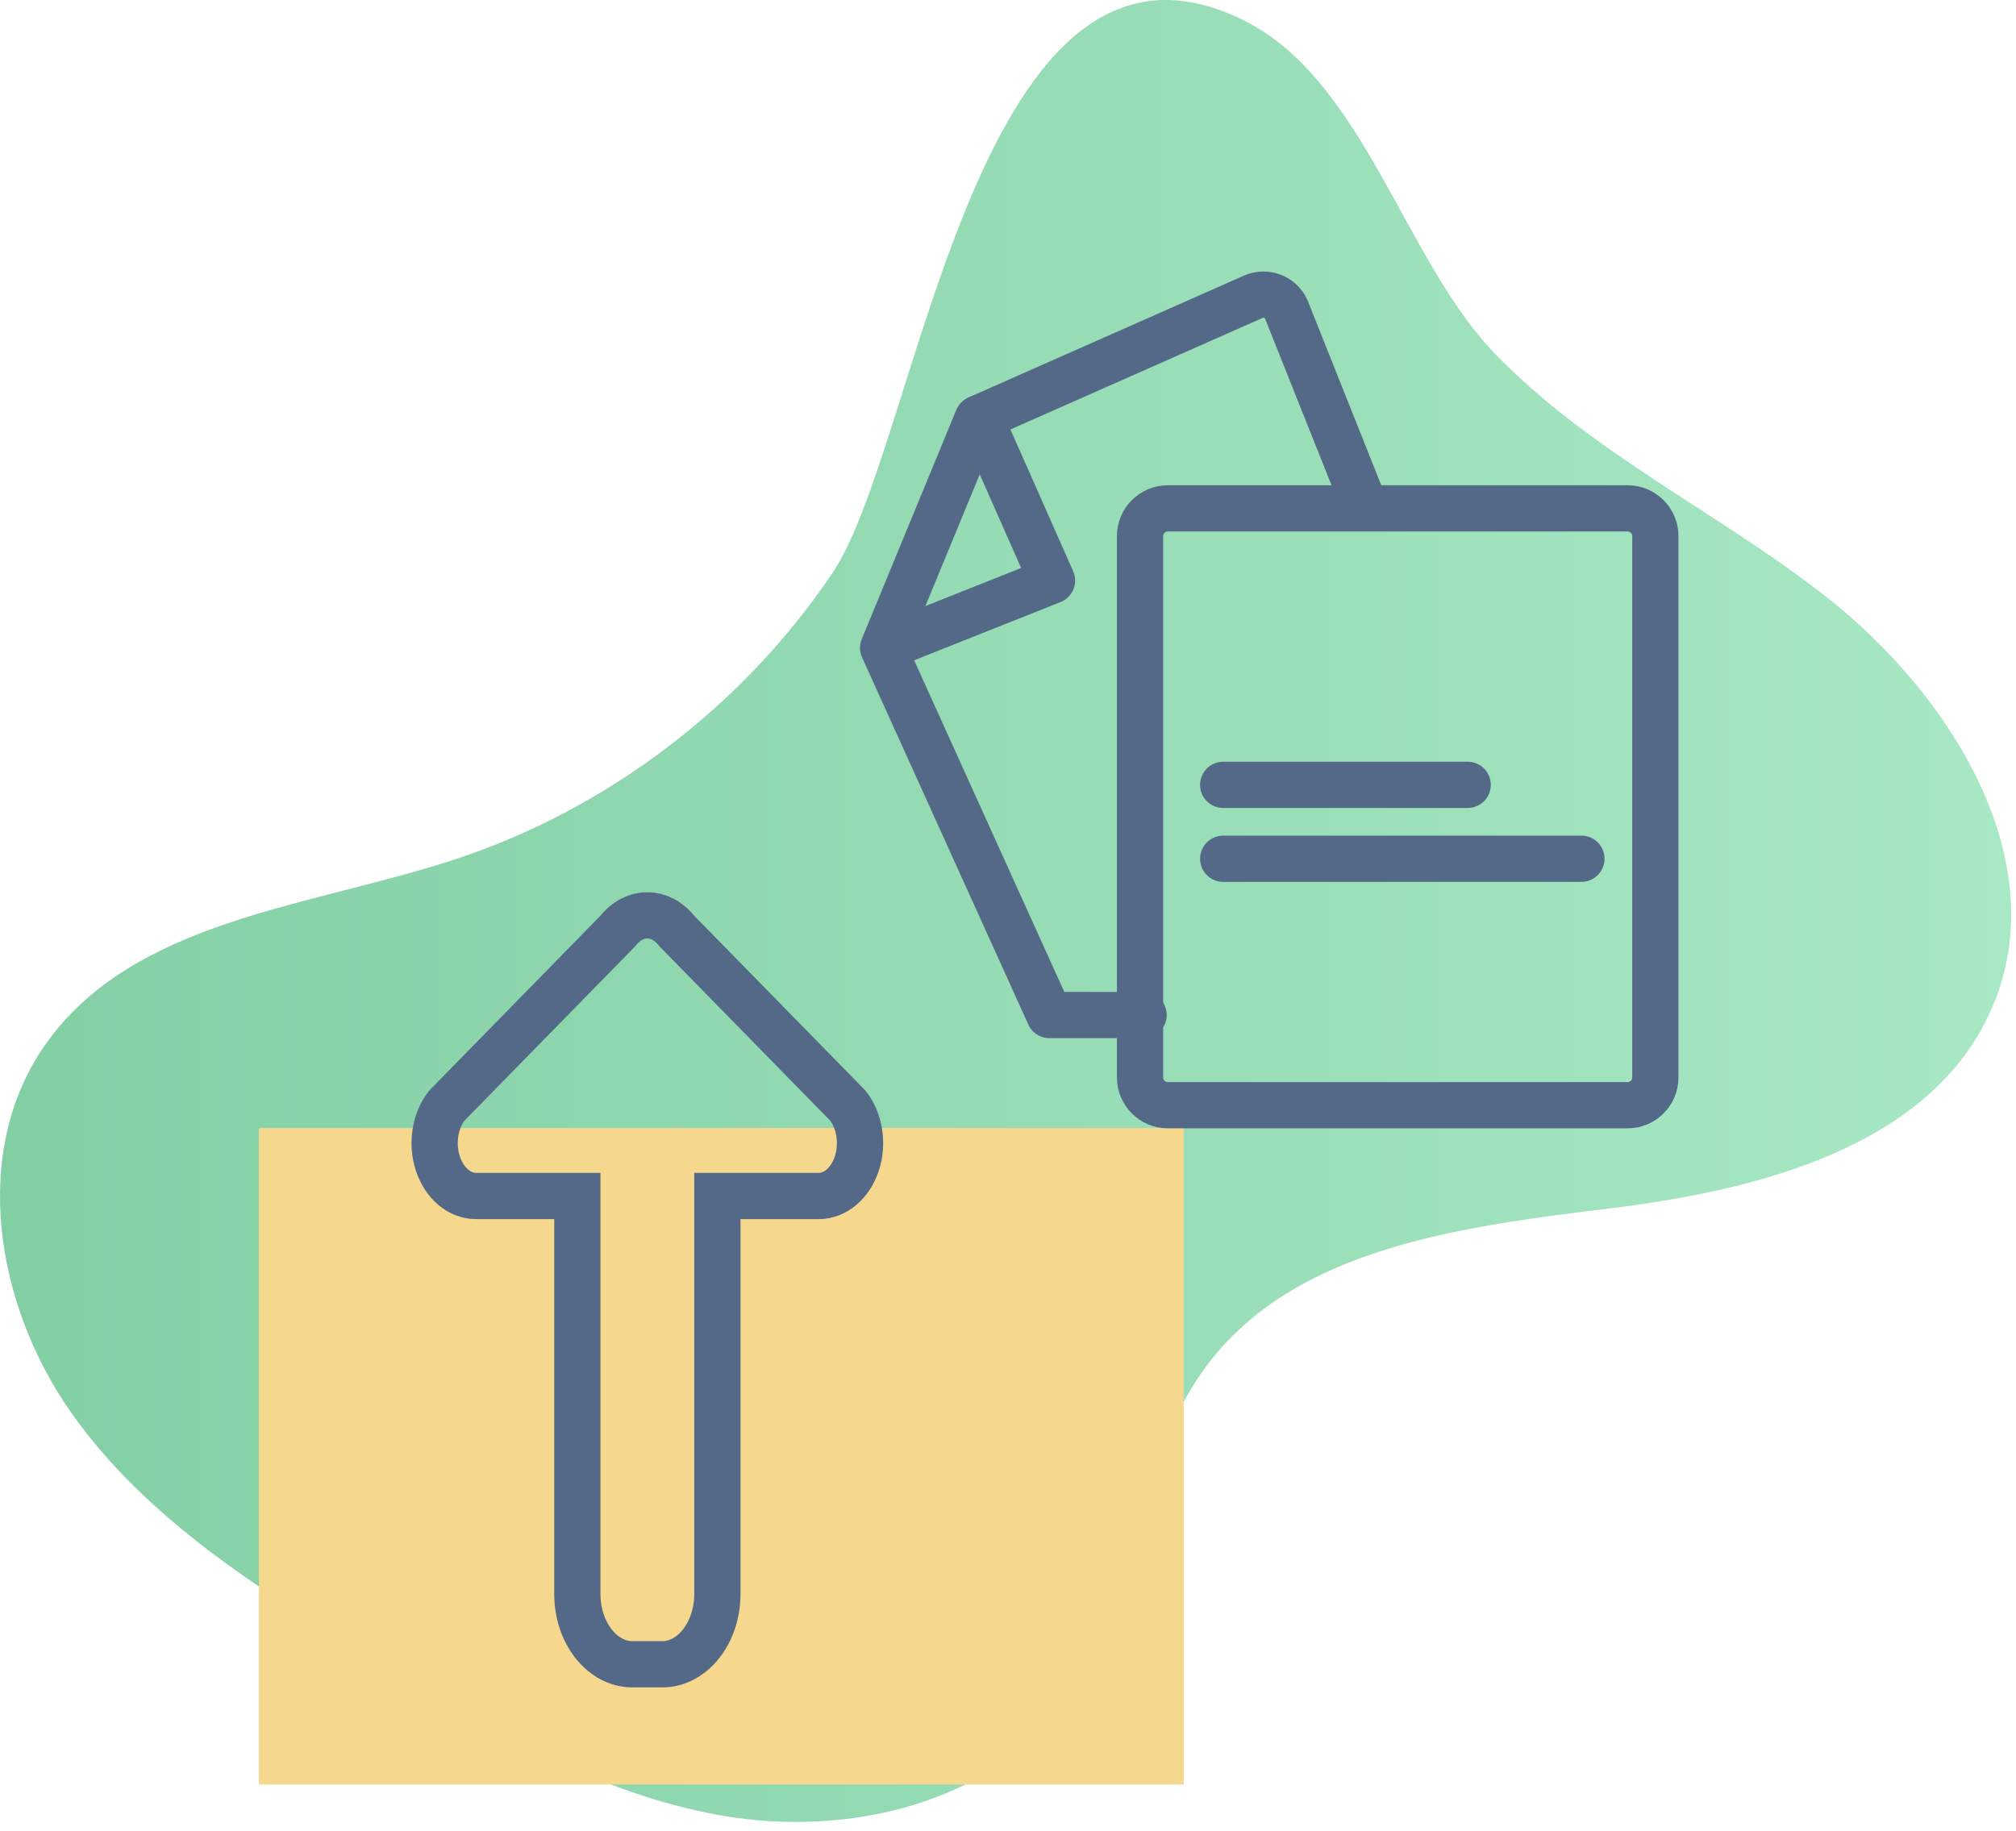 <svg xmlns="http://www.w3.org/2000/svg" width="218" height="198" viewBox="0 0 218 198" fill="none"><g id="Icon"><path id="Vector" d="M49.227 92.935C33.482 98.122 14.413 99.434 4.887 113C-3.252 124.589 -0.468 141.177 7.681 152.76C15.829 164.341 28.259 172.048 40.35 179.421C52.18 186.635 64.379 193.974 78.029 196.359C91.679 198.743 107.304 195.078 115.407 183.837C122.988 173.32 122.602 158.602 130.193 148.093C139.743 134.874 158.132 132.658 174.317 130.664C190.501 128.669 209.132 123.843 215.487 108.824C222.149 93.077 211.031 75.228 197.6 64.646C185.884 55.414 171.873 48.941 161.479 38.064C151.845 27.983 147.406 8.622 134.522 2.213C105.54 -12.204 99.423 48.001 90.038 61.945C80.334 76.362 65.742 87.496 49.227 92.935Z" fill="url(#paint0_linear_211_1659)"></path><path id="Vector_2" d="M28 122H128V193H28V122Z" fill="#F5D88D"></path><g id="Group 1000004987"><path id="Vector_3" d="M147.335 54.142L139.095 33.47C138.805 32.815 138.265 32.302 137.595 32.045C136.924 31.788 136.177 31.807 135.519 32.099L105.722 45.282L95.499 70.073L113.473 109.777L123.662 109.777" stroke="#536987" stroke-width="5" stroke-linecap="round" stroke-linejoin="round"></path><path id="Vector_4" d="M105.962 45.171L113.759 62.792L95.83 69.924" stroke="#536987" stroke-width="5" stroke-linecap="round" stroke-linejoin="round"></path><path id="Rectangle 70" d="M123.279 57.983C123.279 56.326 124.622 54.983 126.279 54.983H176C177.657 54.983 179 56.326 179 57.983V116.533C179 118.19 177.657 119.533 176 119.533H126.279C124.622 119.533 123.279 118.19 123.279 116.533V57.983Z" stroke="#536987" stroke-width="5" stroke-linecap="round" stroke-linejoin="round"></path><path id="Vector_5" d="M132.27 84.885H158.709" stroke="#536987" stroke-width="5" stroke-linecap="round" stroke-linejoin="round"></path><path id="Vector_6" d="M132.27 92.878H171.007" stroke="#536987" stroke-width="5" stroke-linecap="round" stroke-linejoin="round"></path></g><path id="Vector_7" d="M51.479 129.355H62.43L62.43 172.38C62.43 176.59 65.102 180 68.395 180H71.608C74.9 180 77.573 176.591 77.573 172.38L77.573 129.355H88.52C90.334 129.355 91.964 127.96 92.661 125.819C93.352 123.687 92.968 121.222 91.686 119.585L73.167 100.673C71.417 98.442 68.582 98.442 66.828 100.673L48.313 119.585C47.031 121.222 46.647 123.683 47.341 125.819C48.038 127.956 49.665 129.355 51.479 129.355Z" stroke="#536987" stroke-width="5"></path></g><defs><linearGradient id="paint0_linear_211_1659" x1="-0" y1="98.526" x2="217.475" y2="98.526" gradientUnits="userSpaceOnUse"><stop stop-color="#83CFA4"></stop><stop offset="1" stop-color="#A8E8C4"></stop></linearGradient></defs></svg>